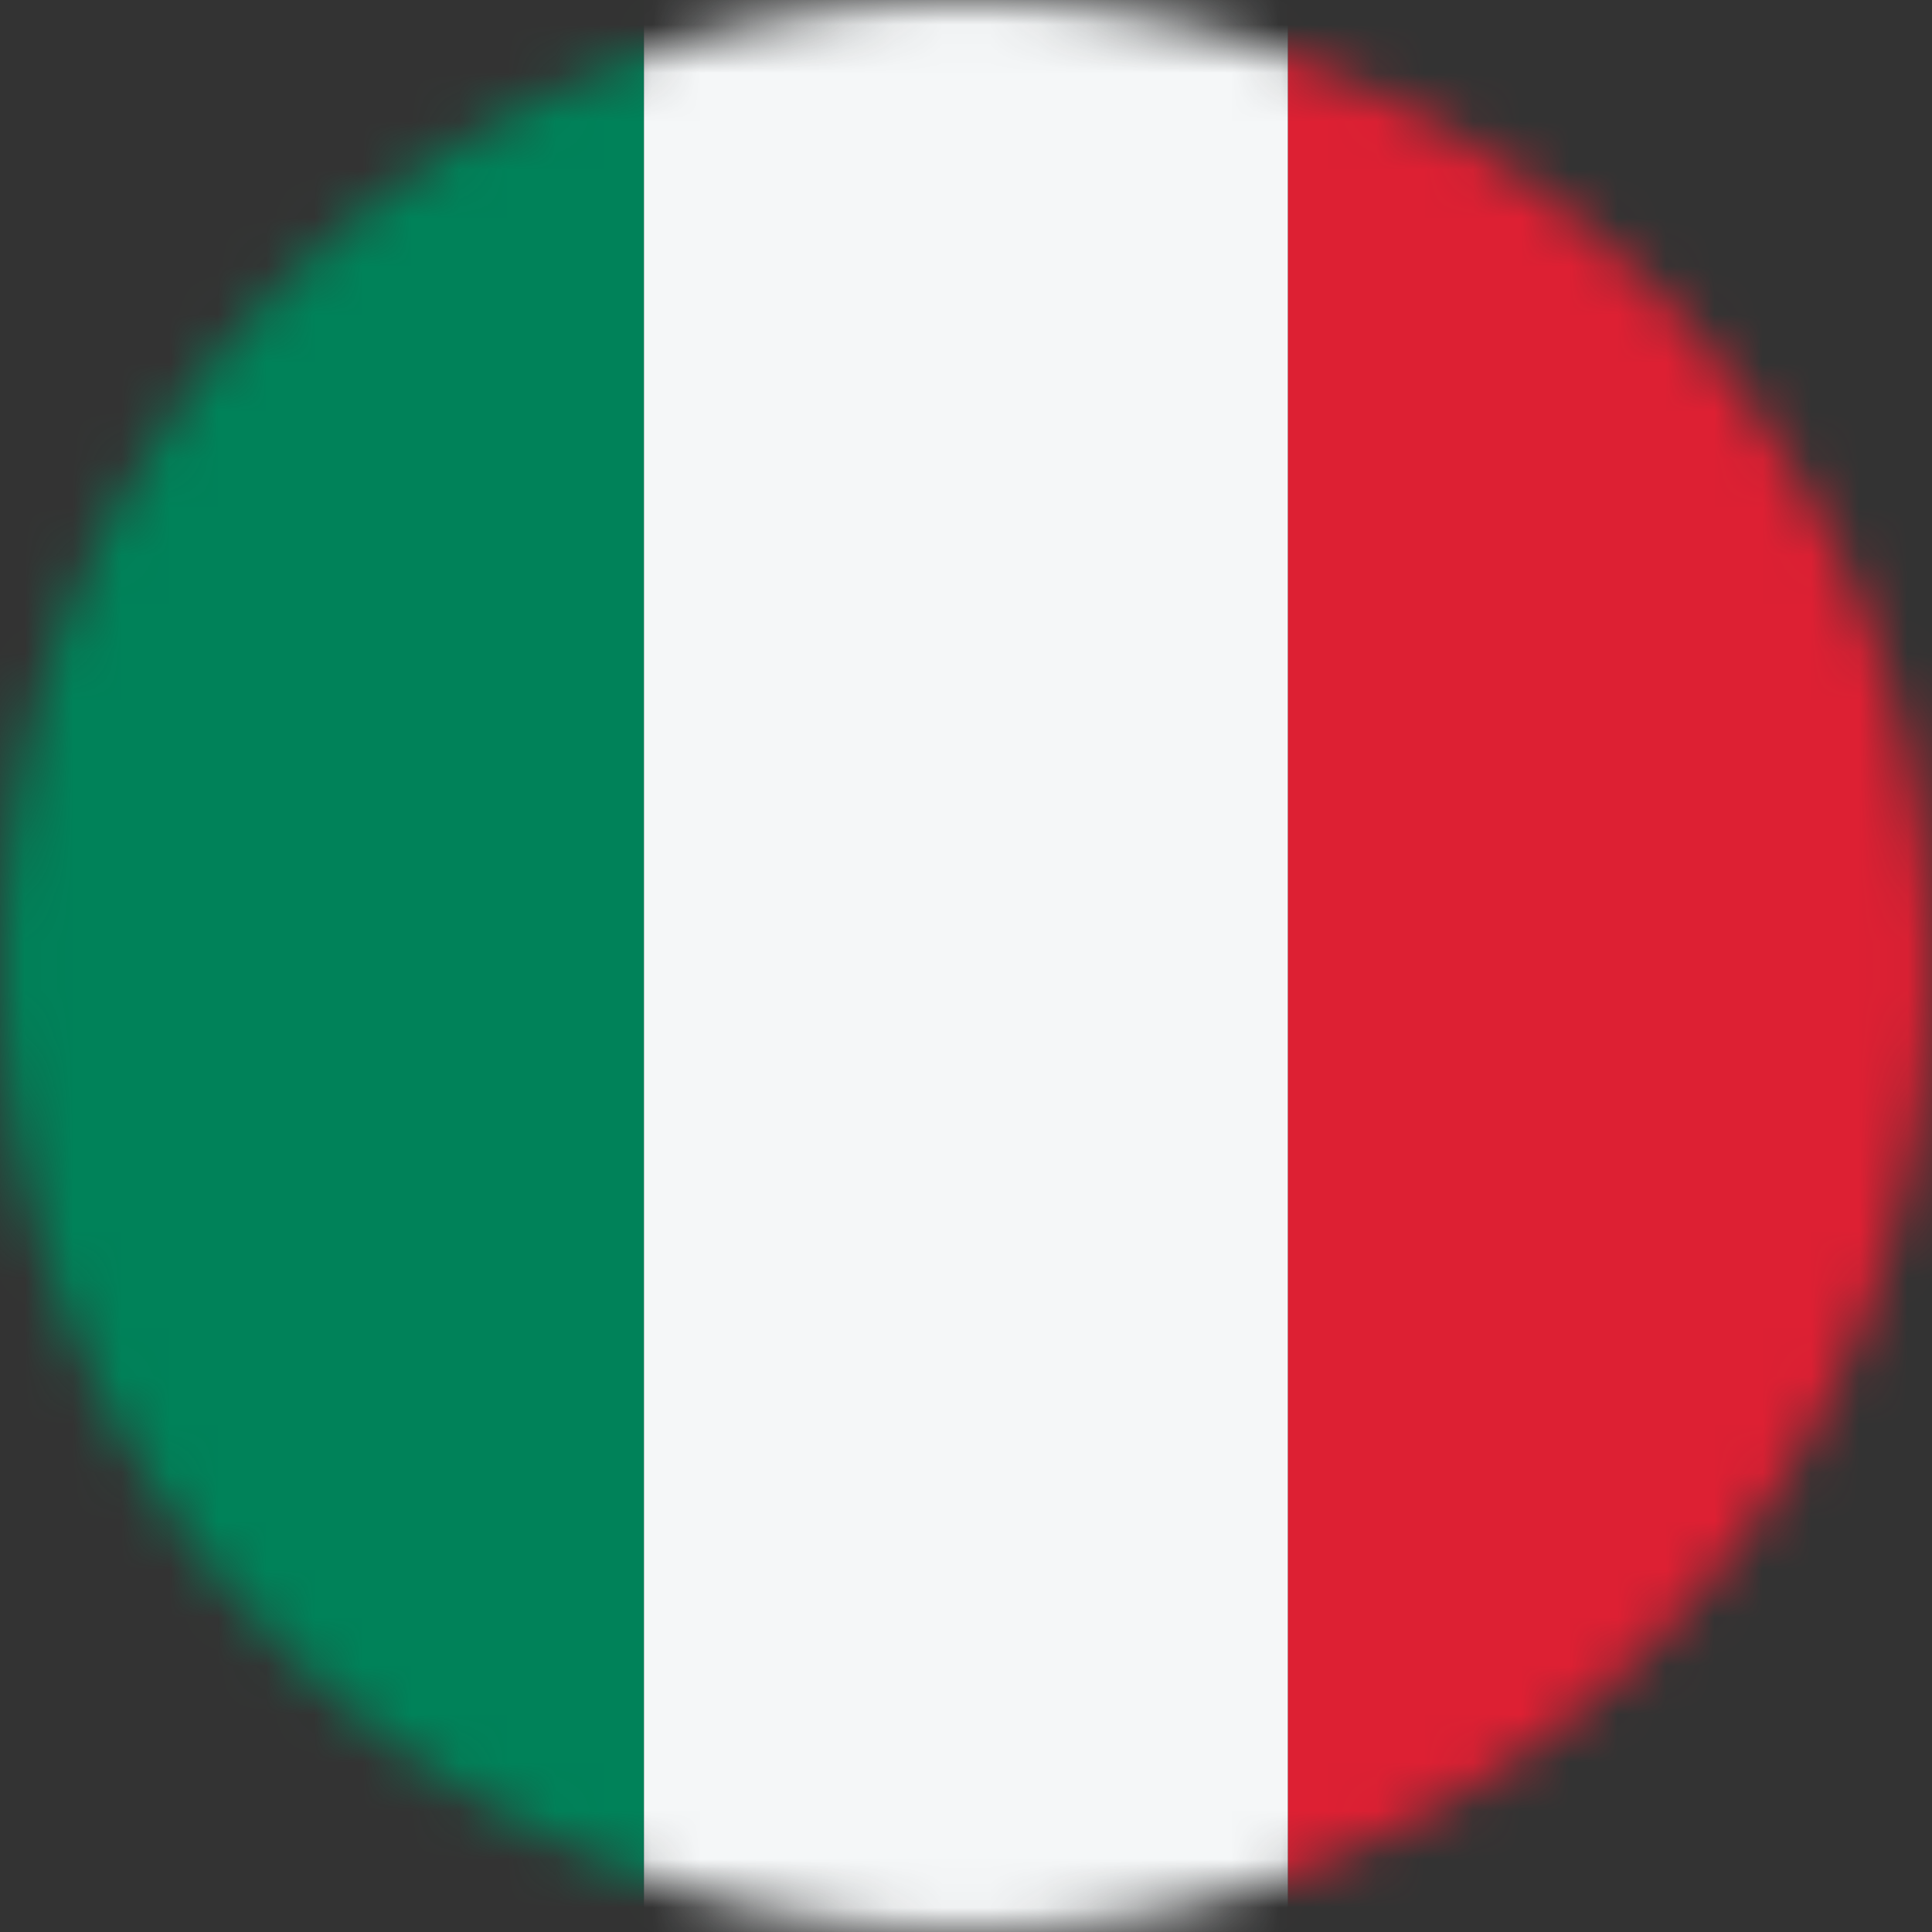 <svg width="40" height="40" viewBox="0 0 40 40" fill="none" xmlns="http://www.w3.org/2000/svg">
<rect x="0" y="0" width="40" height="40" fill="#333333" stroke="none"/>
<mask id="mask0_5781_35946" style="mask-type:alpha" maskUnits="userSpaceOnUse" x="0" y="0" width="40" height="40">
<circle cx="20" cy="20" r="20" transform="matrix(-4.37114e-08 -1 -1 4.37114e-08 40 40)" fill="#D9D9D9"/>
</mask>
<g mask="url(#mask0_5781_35946)">
<rect width="13.333" height="40" transform="matrix(1 0 0 -1 0 40)" fill="#008259"/>
<rect width="13.333" height="40" transform="matrix(1 0 0 -1 13.333 40)" fill="#F5F7F8"/>
<rect width="13.333" height="40" transform="matrix(1 0 0 -1 26.667 40)" fill="#DD2033"/>
</g>
</svg>

